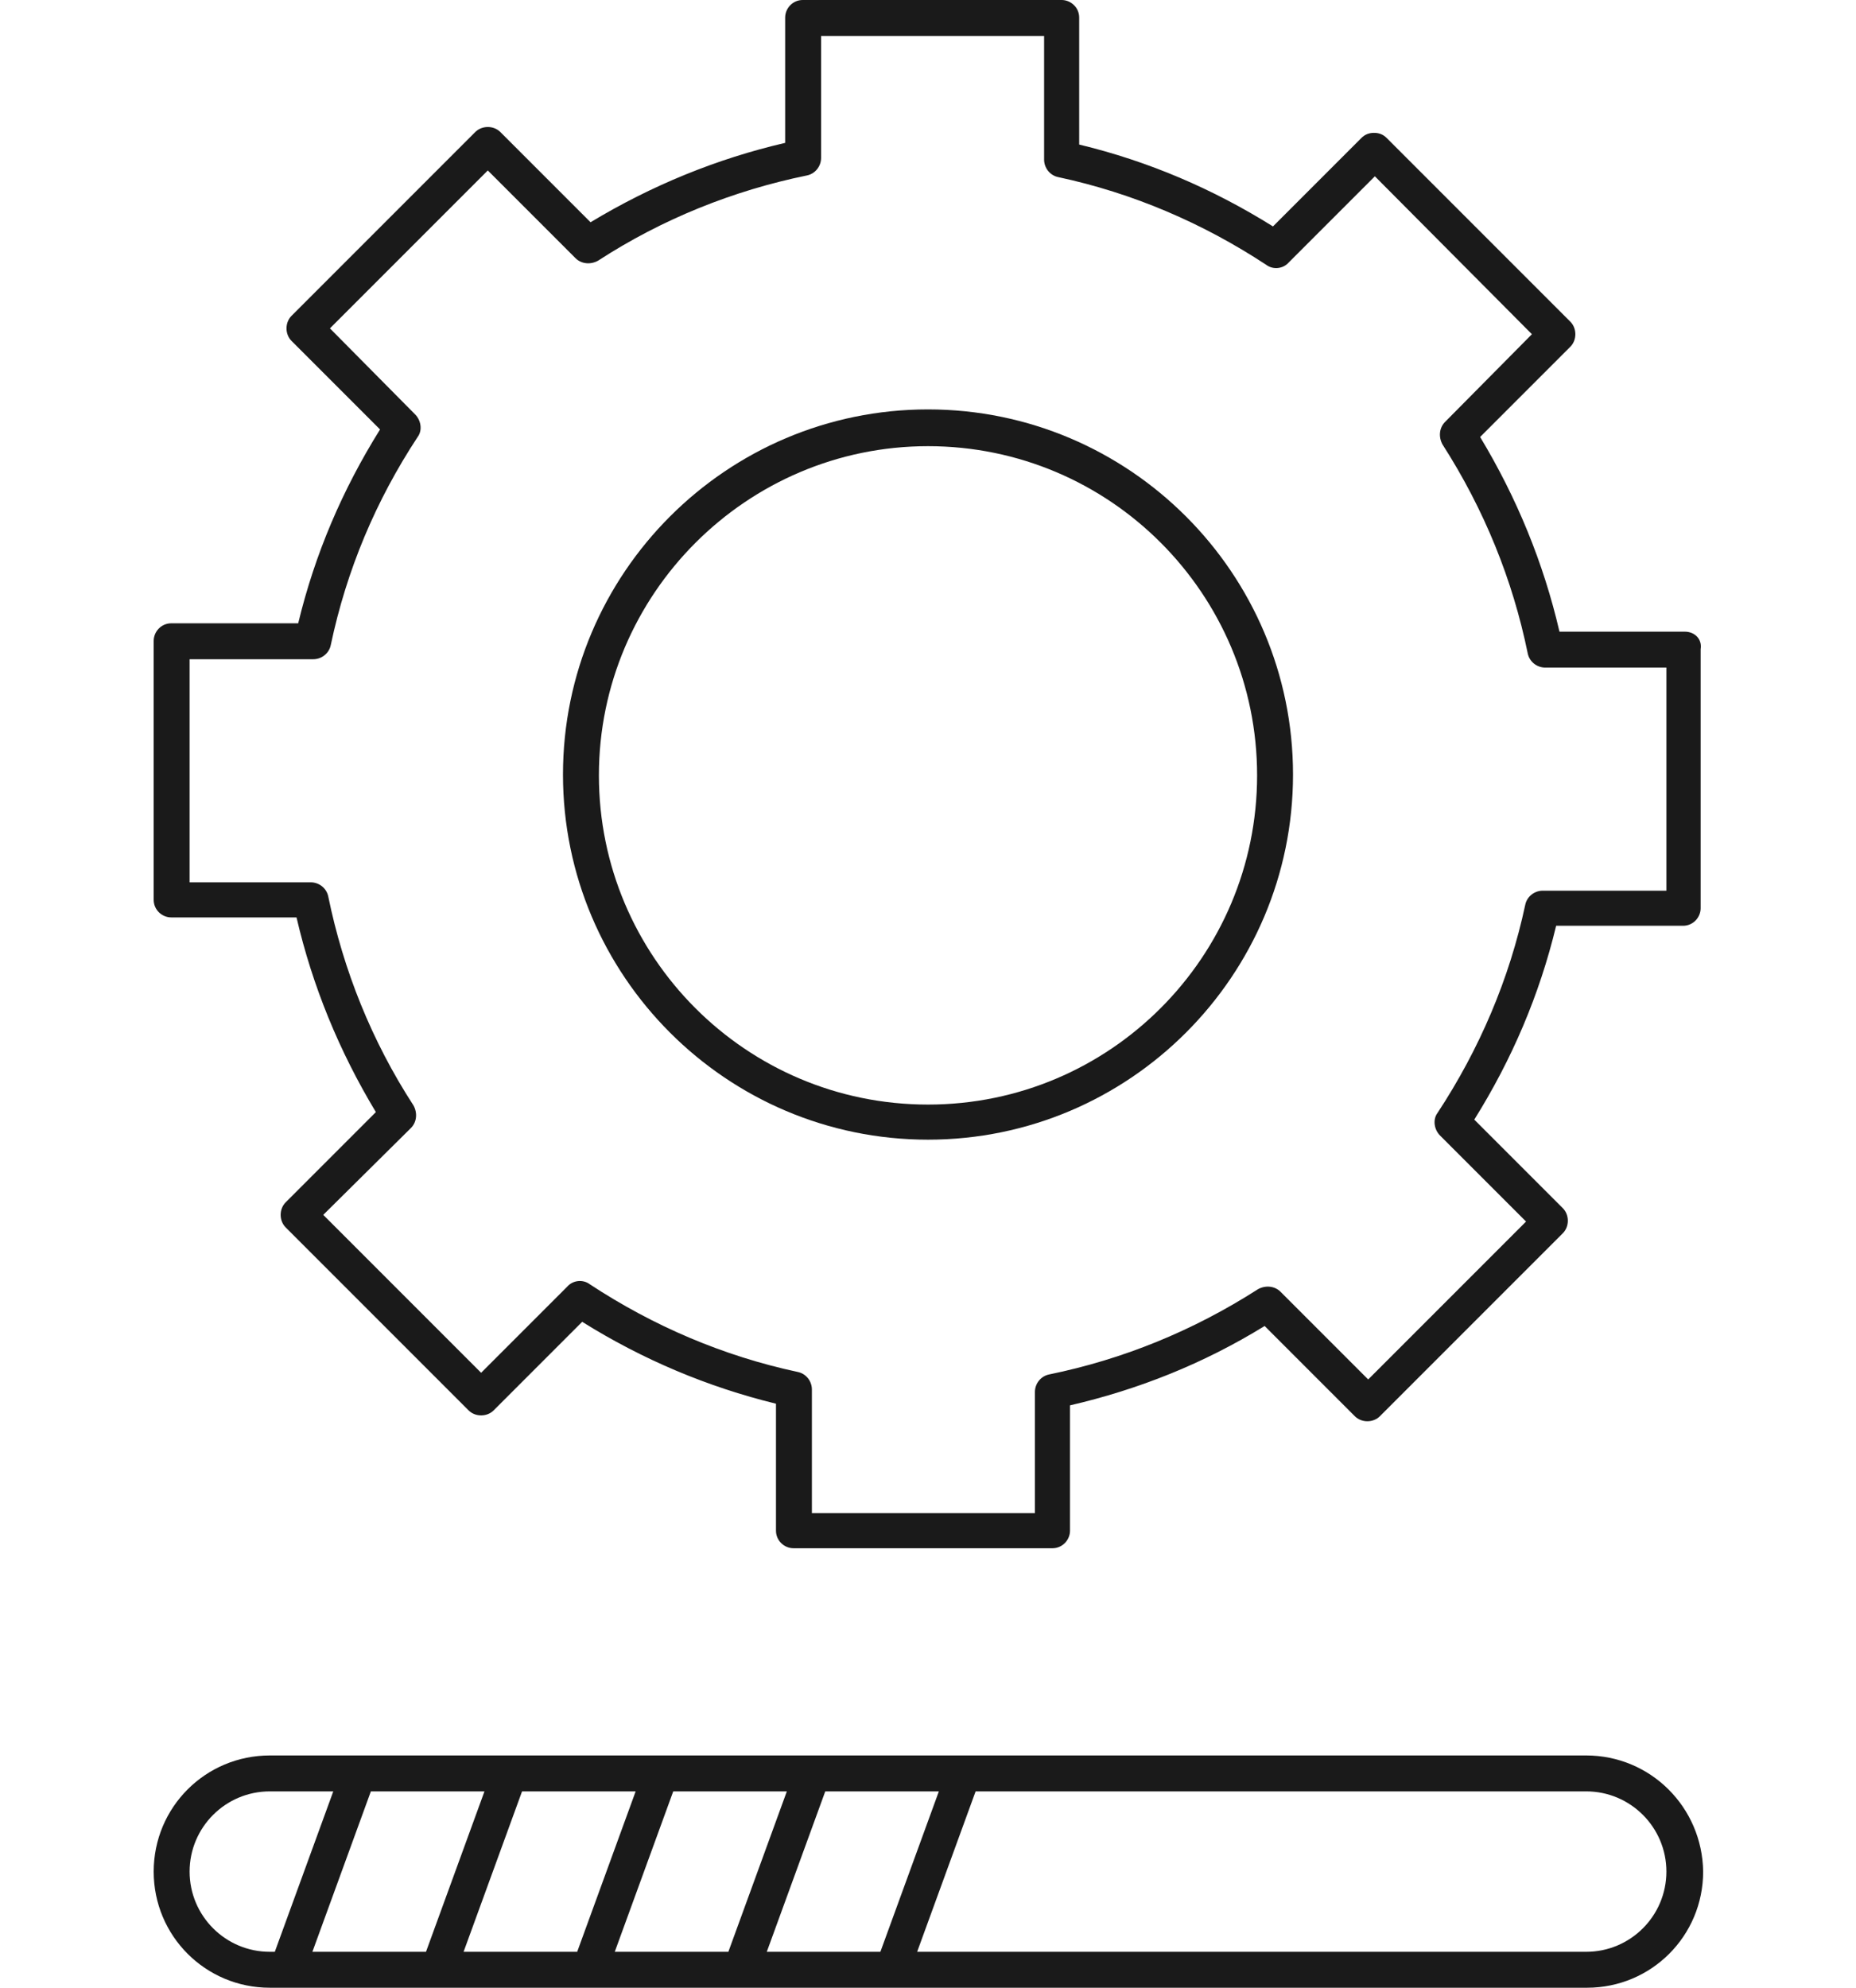 <svg xmlns="http://www.w3.org/2000/svg" xmlns:xlink="http://www.w3.org/1999/xlink" id="Layer_1" x="0px" y="0px" viewBox="0 0 222.2 237.9" style="enable-background:new 0 0 222.2 237.9;" xml:space="preserve">
<style type="text/css">
	.st0{fill:#1A1A1A;}
</style>
<g>
	<path class="st0" d="M201.7,75.6h-15c-1.9-8.2-5.1-16-9.5-23.3L188,41.5c0.8-0.8,0.8-2.2,0-3L166,16.5c-0.4-0.4-0.9-0.6-1.5-0.6   c-0.6,0-1.1,0.2-1.5,0.6l-10.6,10.6c-7.2-4.5-14.9-7.8-23.2-9.8V2.1c0-1.2-1-2.1-2.1-2.1h-31c-1.2,0-2.1,1-2.1,2.1v15   c-8.2,1.9-16,5.1-23.3,9.5L59.9,15.8c-0.8-0.8-2.2-0.8-3,0L34.9,37.8c-0.8,0.8-0.8,2.2,0,3l10.6,10.6c-4.5,7.2-7.8,14.9-9.8,23.2   H20.5c-1.2,0-2.1,1-2.1,2.1v31c0,1.2,1,2.1,2.1,2.1h15c1.9,8.2,5.1,16,9.5,23.3l-10.8,10.8c-0.8,0.8-0.8,2.2,0,3l21.9,21.9   c0.8,0.8,2.2,0.8,3,0l10.6-10.6c7.2,4.5,15,7.8,23.2,9.8v15.2c0,1.2,1,2.1,2.1,2.1h31c1.2,0,2.1-1,2.1-2.1v-15   c8.2-1.9,16-5,23.3-9.5l10.8,10.8c0.8,0.8,2.2,0.8,3,0l21.9-21.9c0.8-0.8,0.8-2.2,0-3l-10.6-10.6c4.5-7.2,7.8-14.9,9.8-23.2h15.2   c1.2,0,2.1-1,2.1-2.1v-31C203.8,76.5,202.9,75.6,201.7,75.6z M199.5,106.6h-14.8c-1,0-1.9,0.7-2.1,1.7c-1.9,8.9-5.5,17.3-10.5,24.9   c-0.6,0.8-0.4,2,0.3,2.7l10.3,10.3l-18.9,18.9l-10.5-10.5c-0.7-0.7-1.8-0.8-2.7-0.3c-7.8,5-16.2,8.4-25,10.2   c-1,0.2-1.7,1.1-1.7,2.1v14.5H97.2v-14.8c0-1-0.7-1.9-1.7-2.1c-8.9-1.9-17.3-5.5-24.9-10.5c-0.8-0.6-2-0.5-2.7,0.3l-10.3,10.3   l-18.9-18.9L49.2,135c0.7-0.7,0.8-1.8,0.3-2.7c-5-7.7-8.4-16.2-10.2-25c-0.2-1-1.1-1.7-2.1-1.7H22.7V78.9h14.8c1,0,1.9-0.7,2.1-1.7   C41.5,68.2,45,59.9,50,52.3c0.6-0.8,0.4-2-0.3-2.7L39.5,39.3l18.9-18.9l10.5,10.5c0.7,0.7,1.8,0.8,2.7,0.3c7.7-5,16.2-8.4,25-10.2   c1-0.2,1.7-1.1,1.7-2.1V4.3H125v14.8c0,1,0.7,1.9,1.7,2.1c8.9,1.9,17.3,5.5,24.9,10.5c0.8,0.6,2,0.5,2.7-0.3l10.3-10.3L183.4,40   L173,50.5c-0.7,0.7-0.8,1.8-0.3,2.7c5,7.8,8.4,16.2,10.2,25c0.2,1,1.1,1.7,2.1,1.7h14.5V106.6z"></path>
	<path class="st0" d="M111.1,49C87,49,67.4,68.6,67.4,92.7s19.6,43.7,43.7,43.7c24.1,0,43.7-19.6,43.7-43.7S135.2,49,111.1,49z    M111.1,132.2c-21.8,0-39.4-17.7-39.4-39.4s17.7-39.4,39.4-39.4c21.8,0,39.4,17.7,39.4,39.4S132.9,132.2,111.1,132.2z"></path>
	<path class="st0" d="M189.9,210.1H32.3c-7.7,0-13.9,6.2-13.9,13.9c0,7.7,6.2,13.9,13.9,13.9h157.7c7.7,0,13.9-6.2,13.9-13.9   C203.8,216.3,197.6,210.1,189.9,210.1z M32.3,233.6c-5.3,0-9.6-4.3-9.6-9.6c0-5.3,4.3-9.6,9.6-9.6h7.6l-7,19.2H32.3z M37.4,233.6   l7-19.2H58l-7,19.2H37.4z M55.5,233.6l7-19.2h13.6l-7,19.2H55.5z M73.6,233.6l7-19.2h13.6l-7,19.2H73.6z M91.8,233.6l7-19.2h13.6   l-7,19.2H91.8z M189.9,233.6h-80.1l7-19.2h73.1c5.3,0,9.6,4.3,9.6,9.6C199.5,229.3,195.2,233.6,189.9,233.6z"></path>
</g>
</svg>